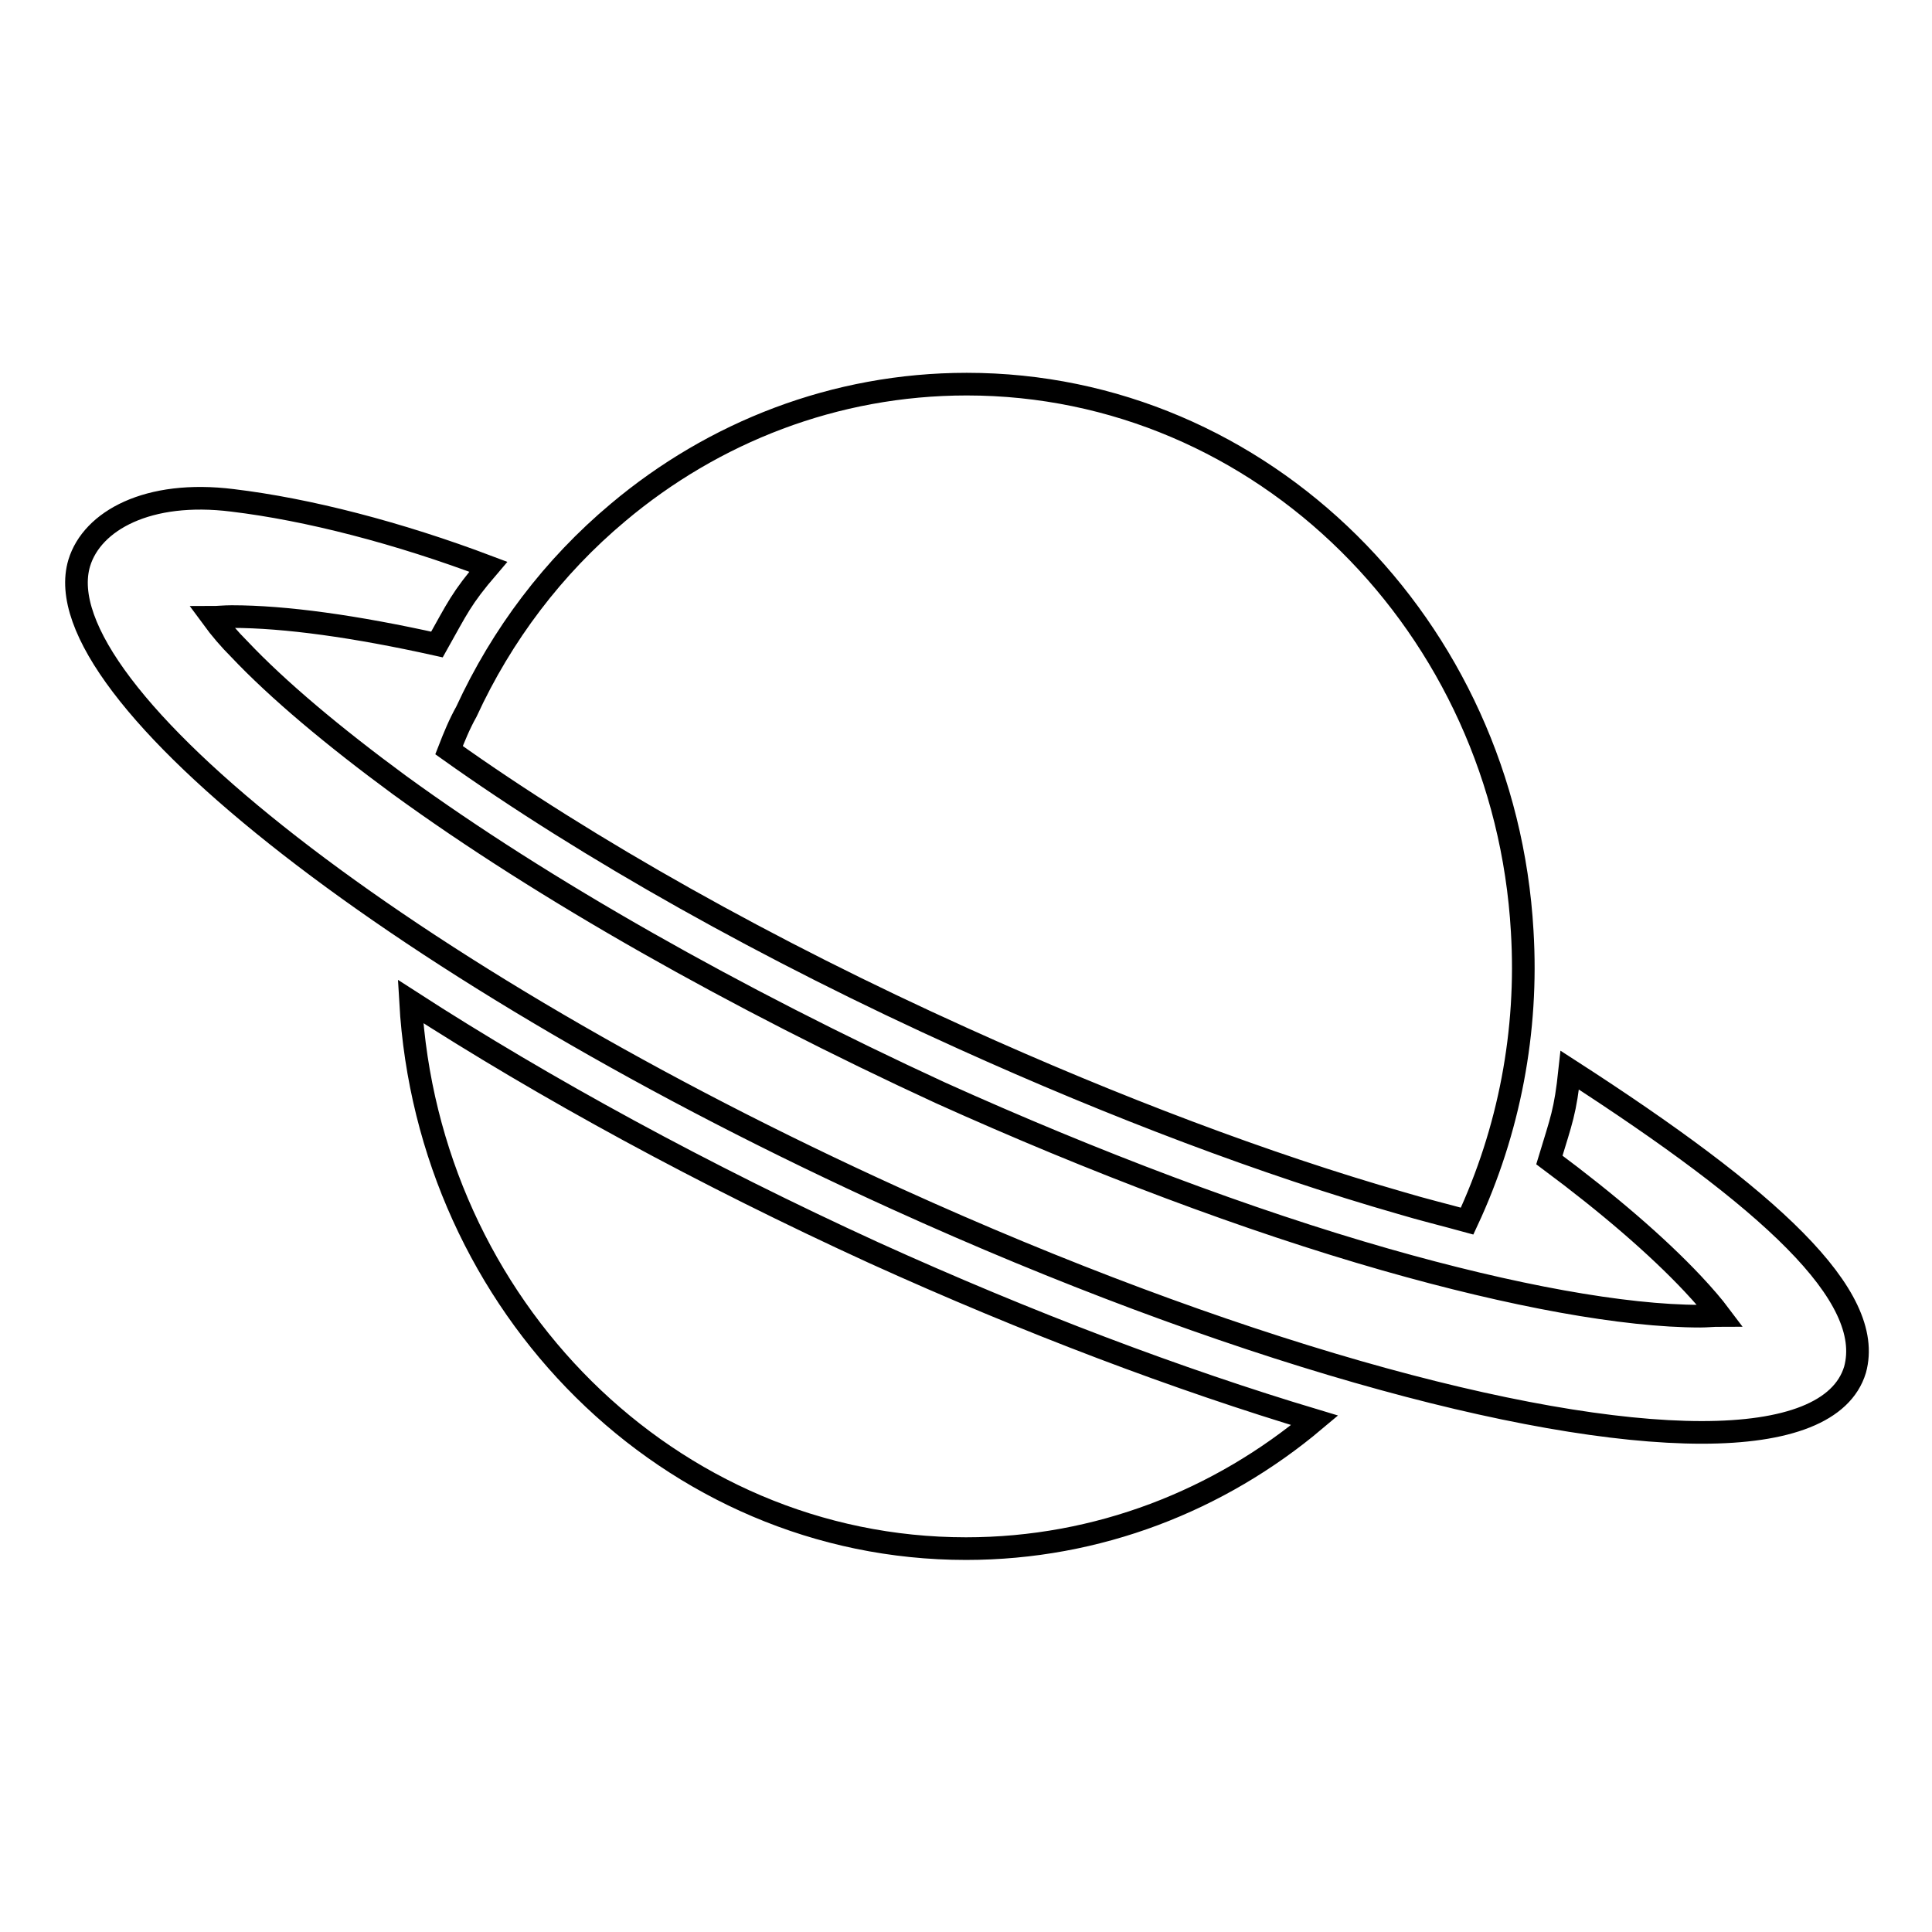<?xml version="1.0" encoding="utf-8"?>
<!-- Svg Vector Icons : http://www.onlinewebfonts.com/icon -->
<!DOCTYPE svg PUBLIC "-//W3C//DTD SVG 1.1//EN" "http://www.w3.org/Graphics/SVG/1.1/DTD/svg11.dtd">
<svg version="1.1" xmlns="http://www.w3.org/2000/svg" xmlns:xlink="http://www.w3.org/1999/xlink" x="0px" y="0px" viewBox="0 0 256 256" enable-background="new 0 0 256 256" xml:space="preserve">
<g> <path stroke-width="3" fill-opacity="0" stroke="#000000"  d="M54.4,132.7c2.3,40.4,34.4,72.5,73.6,72.5c17.5,0,33.6-6.4,46.2-17c-18-5.4-37.9-12.9-58.4-22.2 C93.3,155.7,72.2,144.2,54.4,132.7L54.4,132.7z M59.5,99.4c18.4,13.1,42.4,26.6,68.1,38.2c20.1,9.1,40.2,16.7,58,21.8 c3,0.9,5.9,1.6,8.8,2.4c5.6-12,8.1-25.2,7.3-38.4c-2.3-40.4-34.4-72.5-73.6-72.5c-17.5,0-33.6,6.4-46.2,17 c-8.6,7.2-15.4,16.2-20.1,26.4C60.9,95.9,60.2,97.6,59.5,99.4z M208,141.8c-0.6,5.6-1.1,6.6-2.7,11.9c7.8,5.8,14.3,11.4,19,16.4 c1.5,1.6,2.7,3,3.6,4.2c-0.9,0-1.7,0.1-2.6,0.1c-10.1,0-24.9-2.7-41.7-7.5c-18.2-5.2-38.6-12.9-59-22.1 C97.5,132.3,72,117.9,52.9,104C44.2,97.6,36.8,91.4,31.7,86c-1.3-1.3-2.5-2.7-3.6-4.2c0.8,0,1.6-0.1,2.6-0.1 c7.1,0,16.4,1.3,27.2,3.7c2.7-4.8,3.2-6.1,6.8-10.3c-11.9-4.5-23.9-7.6-33.9-8.8c-11.2-1.4-18.6,2.7-20.3,8.3 c-5.1,17,43.4,54.8,108.4,84.3c43.6,19.8,83.5,30.9,106.6,30.9c11.3,0,18.6-2.7,20.3-8.3C248.5,171.7,234.5,158.9,208,141.8z"/></g>
</svg>